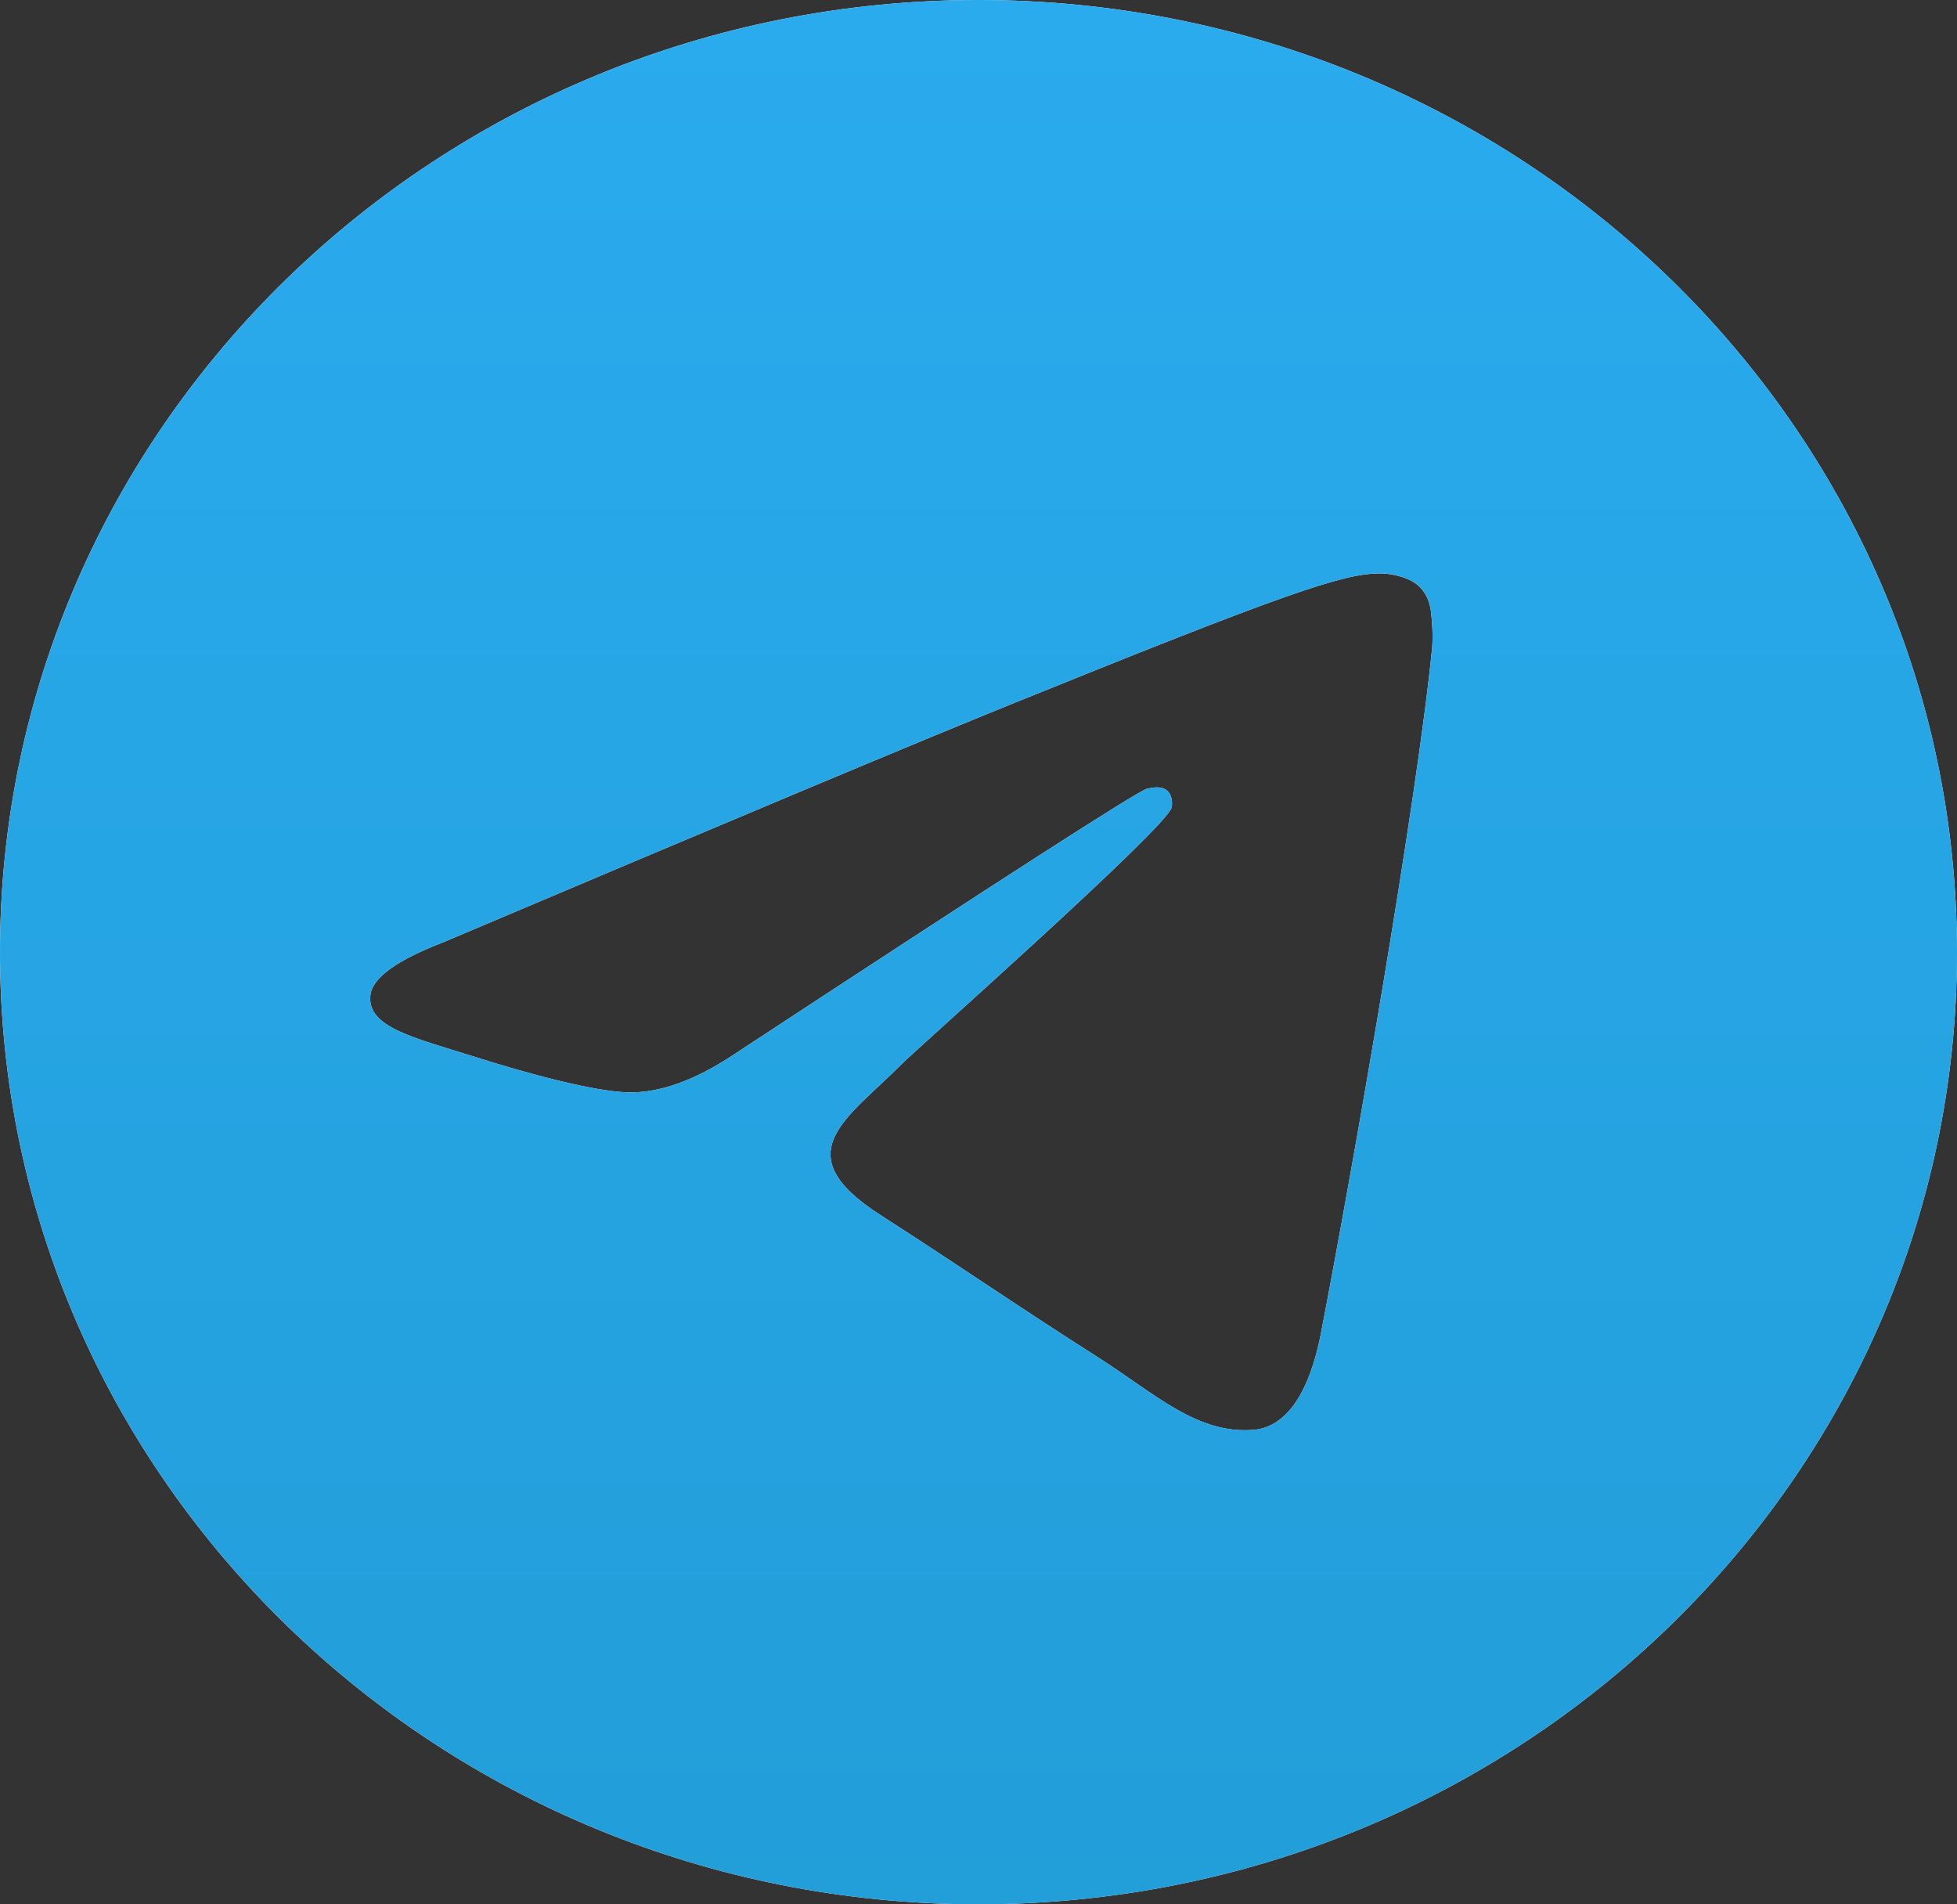 <?xml version="1.0" encoding="UTF-8"?> <svg xmlns="http://www.w3.org/2000/svg" width="37" height="36" viewBox="0 0 37 36" fill="none"><rect x="0" y="0" width="37" height="36" fill="#333333" stroke="none"/> <path fill-rule="evenodd" clip-rule="evenodd" d="M18.5 0C8.284 0 0 8.06 0 18C0 27.94 8.284 36 18.5 36C28.716 36 37 27.94 37 18C37 8.06 28.716 0 18.5 0ZM27.077 12.24C26.799 15.088 25.593 21.992 24.979 25.182C24.72 26.532 24.209 26.982 23.713 27.029C22.64 27.126 21.823 26.338 20.783 25.675C19.155 24.638 18.234 23.99 16.654 22.975C14.826 21.805 16.01 21.161 17.053 20.11C17.327 19.832 22.059 15.646 22.152 15.264C22.163 15.217 22.174 15.041 22.067 14.947C21.959 14.854 21.8 14.886 21.686 14.911C21.523 14.947 18.922 16.621 13.882 19.93C13.142 20.423 12.476 20.664 11.877 20.65C11.215 20.635 9.946 20.286 9.002 19.987C7.844 19.62 6.923 19.426 7.004 18.806C7.045 18.482 7.504 18.151 8.38 17.813C13.775 15.527 17.372 14.018 19.17 13.291C24.309 11.21 25.375 10.85 26.07 10.84C26.222 10.836 26.566 10.876 26.788 11.048C26.973 11.196 27.029 11.394 27.051 11.534C27.069 11.675 27.099 11.992 27.077 12.24Z" fill="white"></path> <path fill-rule="evenodd" clip-rule="evenodd" d="M18.5 0C8.284 0 0 8.06 0 18C0 27.94 8.284 36 18.5 36C28.716 36 37 27.94 37 18C37 8.06 28.716 0 18.5 0ZM27.077 12.24C26.799 15.088 25.593 21.992 24.979 25.182C24.72 26.532 24.209 26.982 23.713 27.029C22.64 27.126 21.823 26.338 20.783 25.675C19.155 24.638 18.234 23.99 16.654 22.975C14.826 21.805 16.01 21.161 17.053 20.11C17.327 19.832 22.059 15.646 22.152 15.264C22.163 15.217 22.174 15.041 22.067 14.947C21.959 14.854 21.8 14.886 21.686 14.911C21.523 14.947 18.922 16.621 13.882 19.93C13.142 20.423 12.476 20.664 11.877 20.65C11.215 20.635 9.946 20.286 9.002 19.987C7.844 19.62 6.923 19.426 7.004 18.806C7.045 18.482 7.504 18.151 8.38 17.813C13.775 15.527 17.372 14.018 19.17 13.291C24.309 11.21 25.375 10.85 26.07 10.84C26.222 10.836 26.566 10.876 26.788 11.048C26.973 11.196 27.029 11.394 27.051 11.534C27.069 11.675 27.099 11.992 27.077 12.24Z" fill="url(#paint0_linear_132_816)"></path> <defs> <linearGradient id="paint0_linear_132_816" x1="18.5" y1="0" x2="18.5" y2="35.733" gradientUnits="userSpaceOnUse"> <stop stop-color="#2AABEE"></stop> <stop offset="1" stop-color="#229ED9"></stop> </linearGradient> </defs> </svg> 